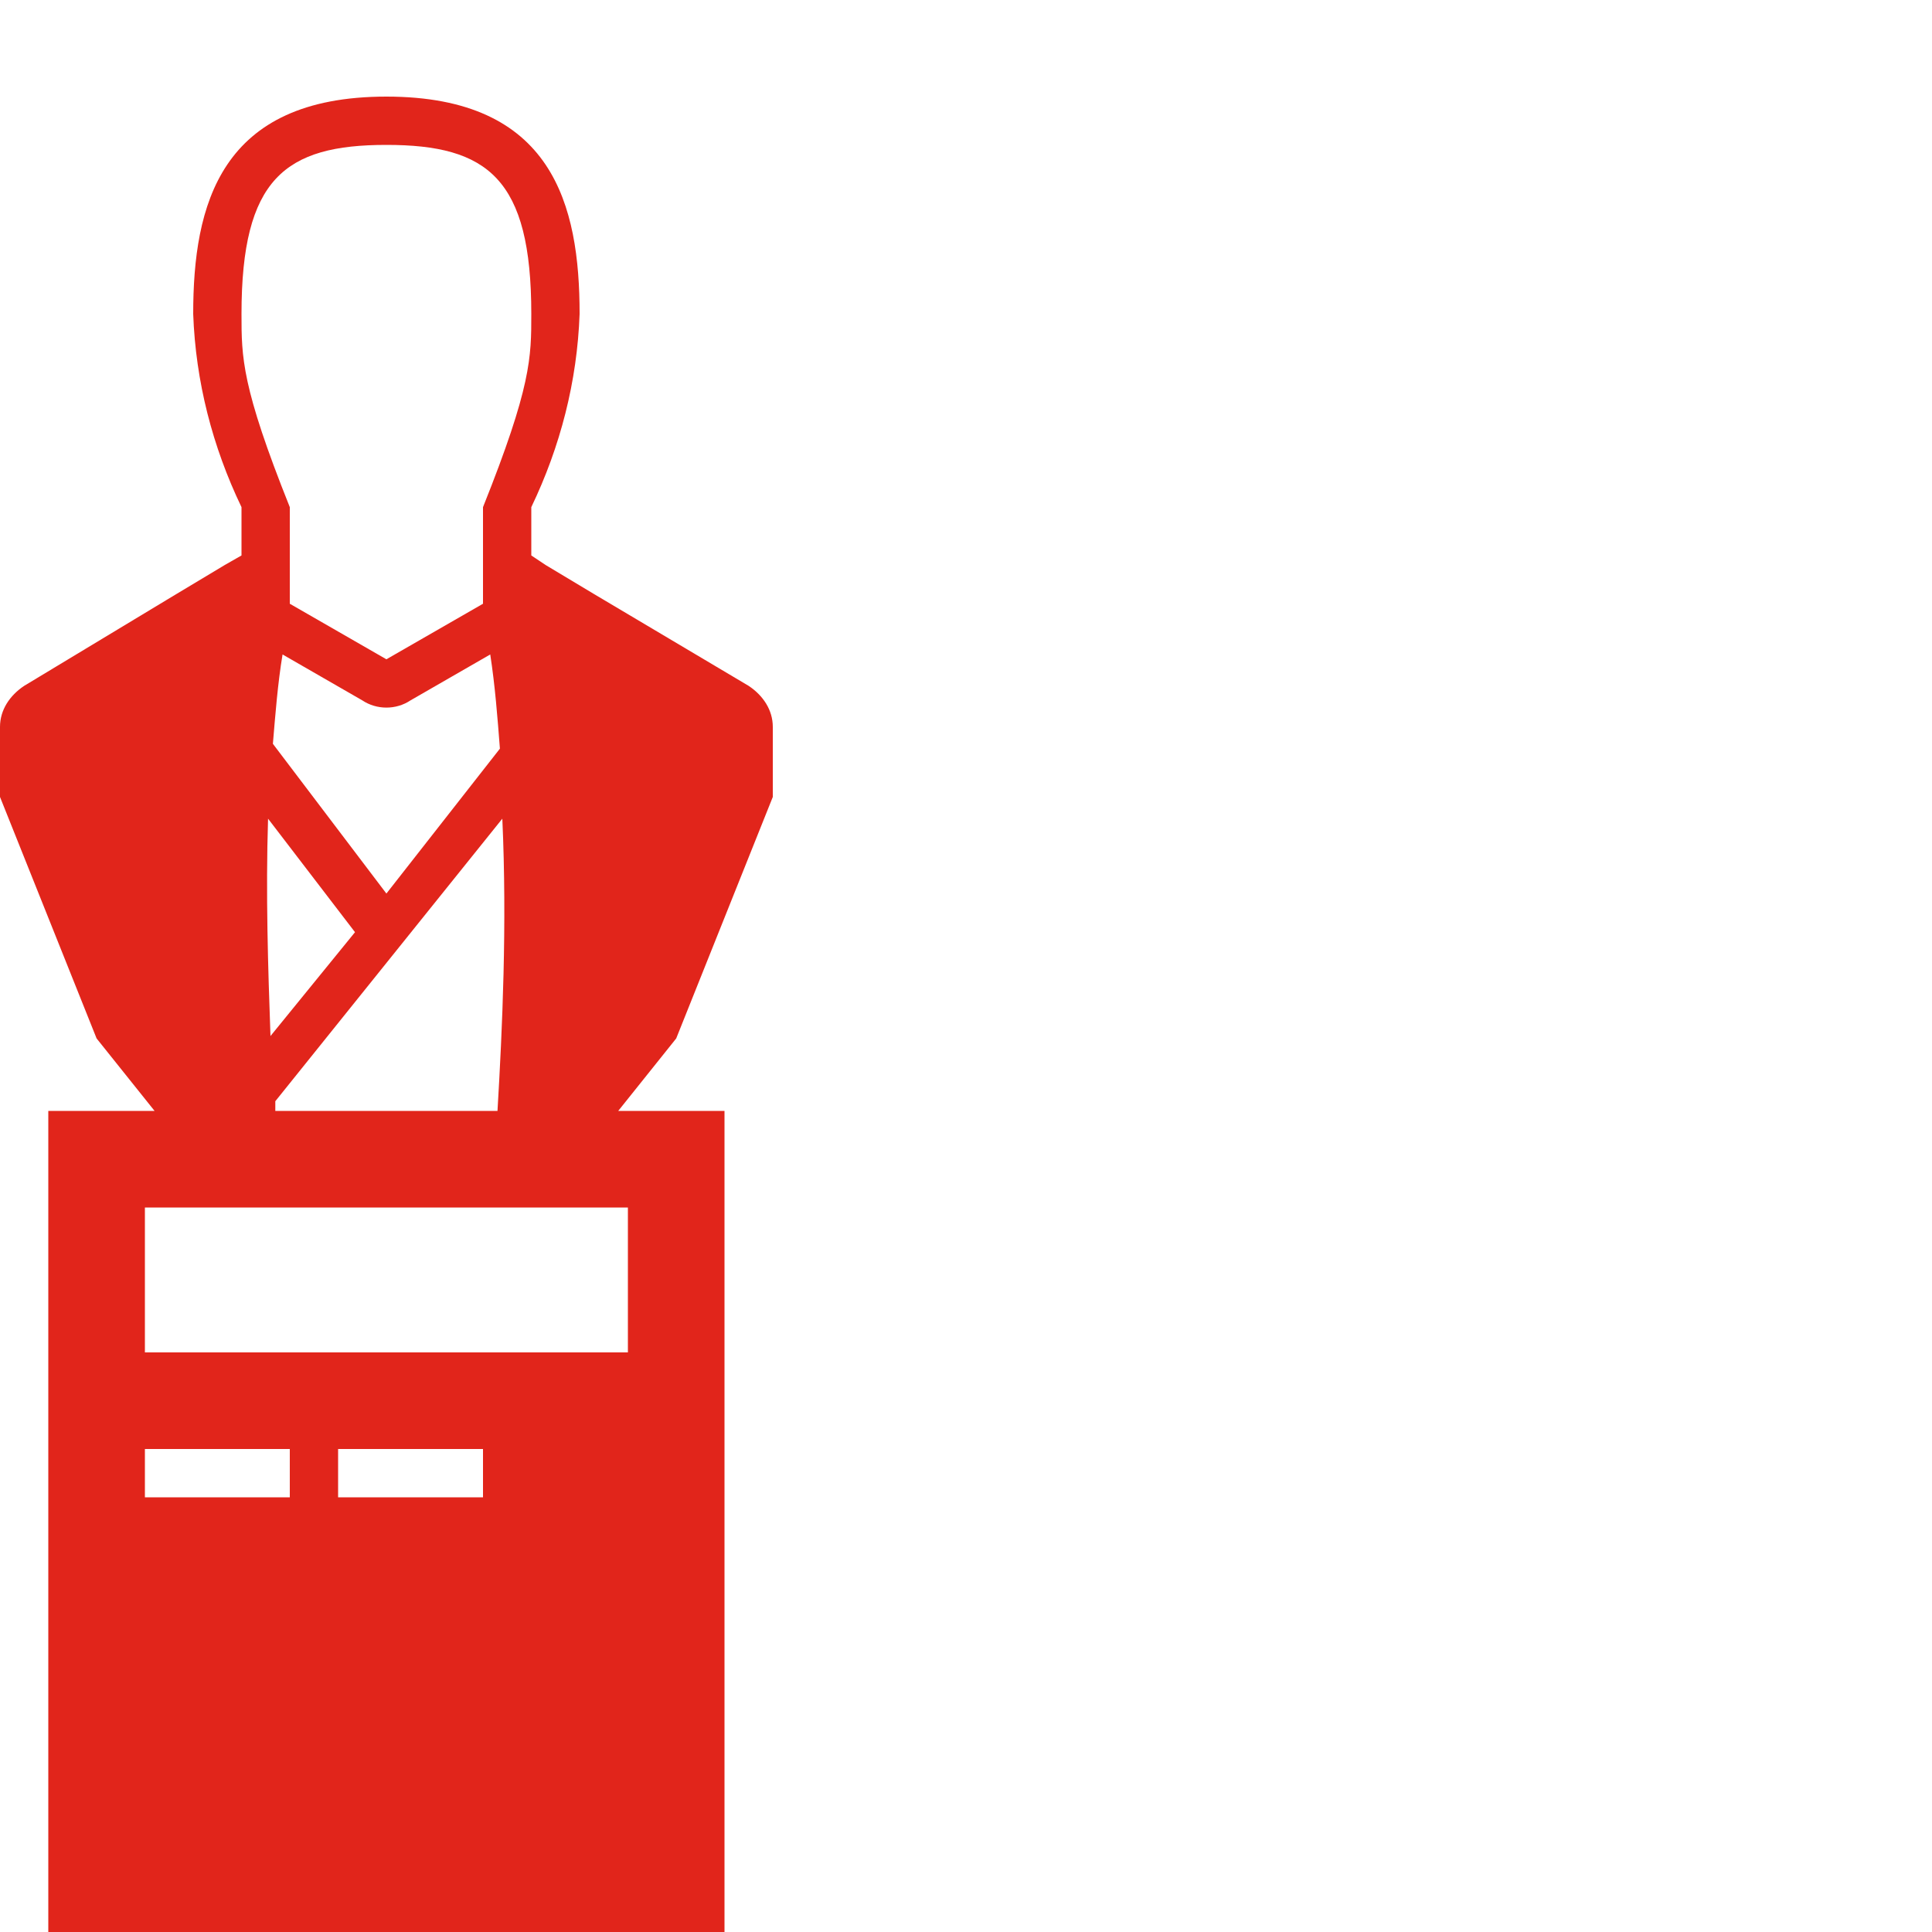 <?xml version="1.0" encoding="utf-8"?>
<svg xmlns="http://www.w3.org/2000/svg" xmlns:xlink="http://www.w3.org/1999/xlink" version="1.1" id="Ebene_1" x="0px" y="0px" viewBox="0 0 80 80" style="enable-background:new 0 0 80 80;" xml:space="preserve" width="45" height="45">
<style type="text/css">
	.st0{fill:#E1251B;}
</style>
<title>icon_bueste_rot</title>
<path class="st0" d="M32,33v-2.9c0-0.7-0.4-1.3-1-1.7l-6.4-3.8l-2-1.2L22,23v-2c1.2-2.5,1.9-5.2,2-8c0-4.5-1.1-9-8-9s-8,4.5-8,9  c0.1,2.8,0.8,5.5,2,8v2l-0.7,0.4l-2,1.2L1,28.4c-0.6,0.4-1,1-1,1.7V33l4,10l2.4,3H2v34h28V46h-4.4l2.4-3L32,33z M16,6  c4.2,0,6,1.4,6,7c0,1.8,0,3-2,8v4l-4,2.3L12,25v-4c-2-5-2-6.2-2-8C10,7.4,11.8,6,16,6z M14.7,38.6l-3.5,4.3c-0.1-2.8-0.2-5.9-0.1-9  L14.7,38.6z M11.3,30.8c0.1-1.2,0.2-2.5,0.4-3.7L15,29c0.6,0.4,1.4,0.4,2,0l3.3-1.9c0.2,1.3,0.3,2.6,0.4,3.9L16,37L11.3,30.8z   M20.8,33.9c0.2,4.4,0,8.7-0.2,12.1h-9.2c0-0.1,0-0.3,0-0.4L20.8,33.9z M12,62H6v-2h6V62z M20,62h-6v-2h6V62z M26,50v6H6v-6H26z"/>
</svg>
